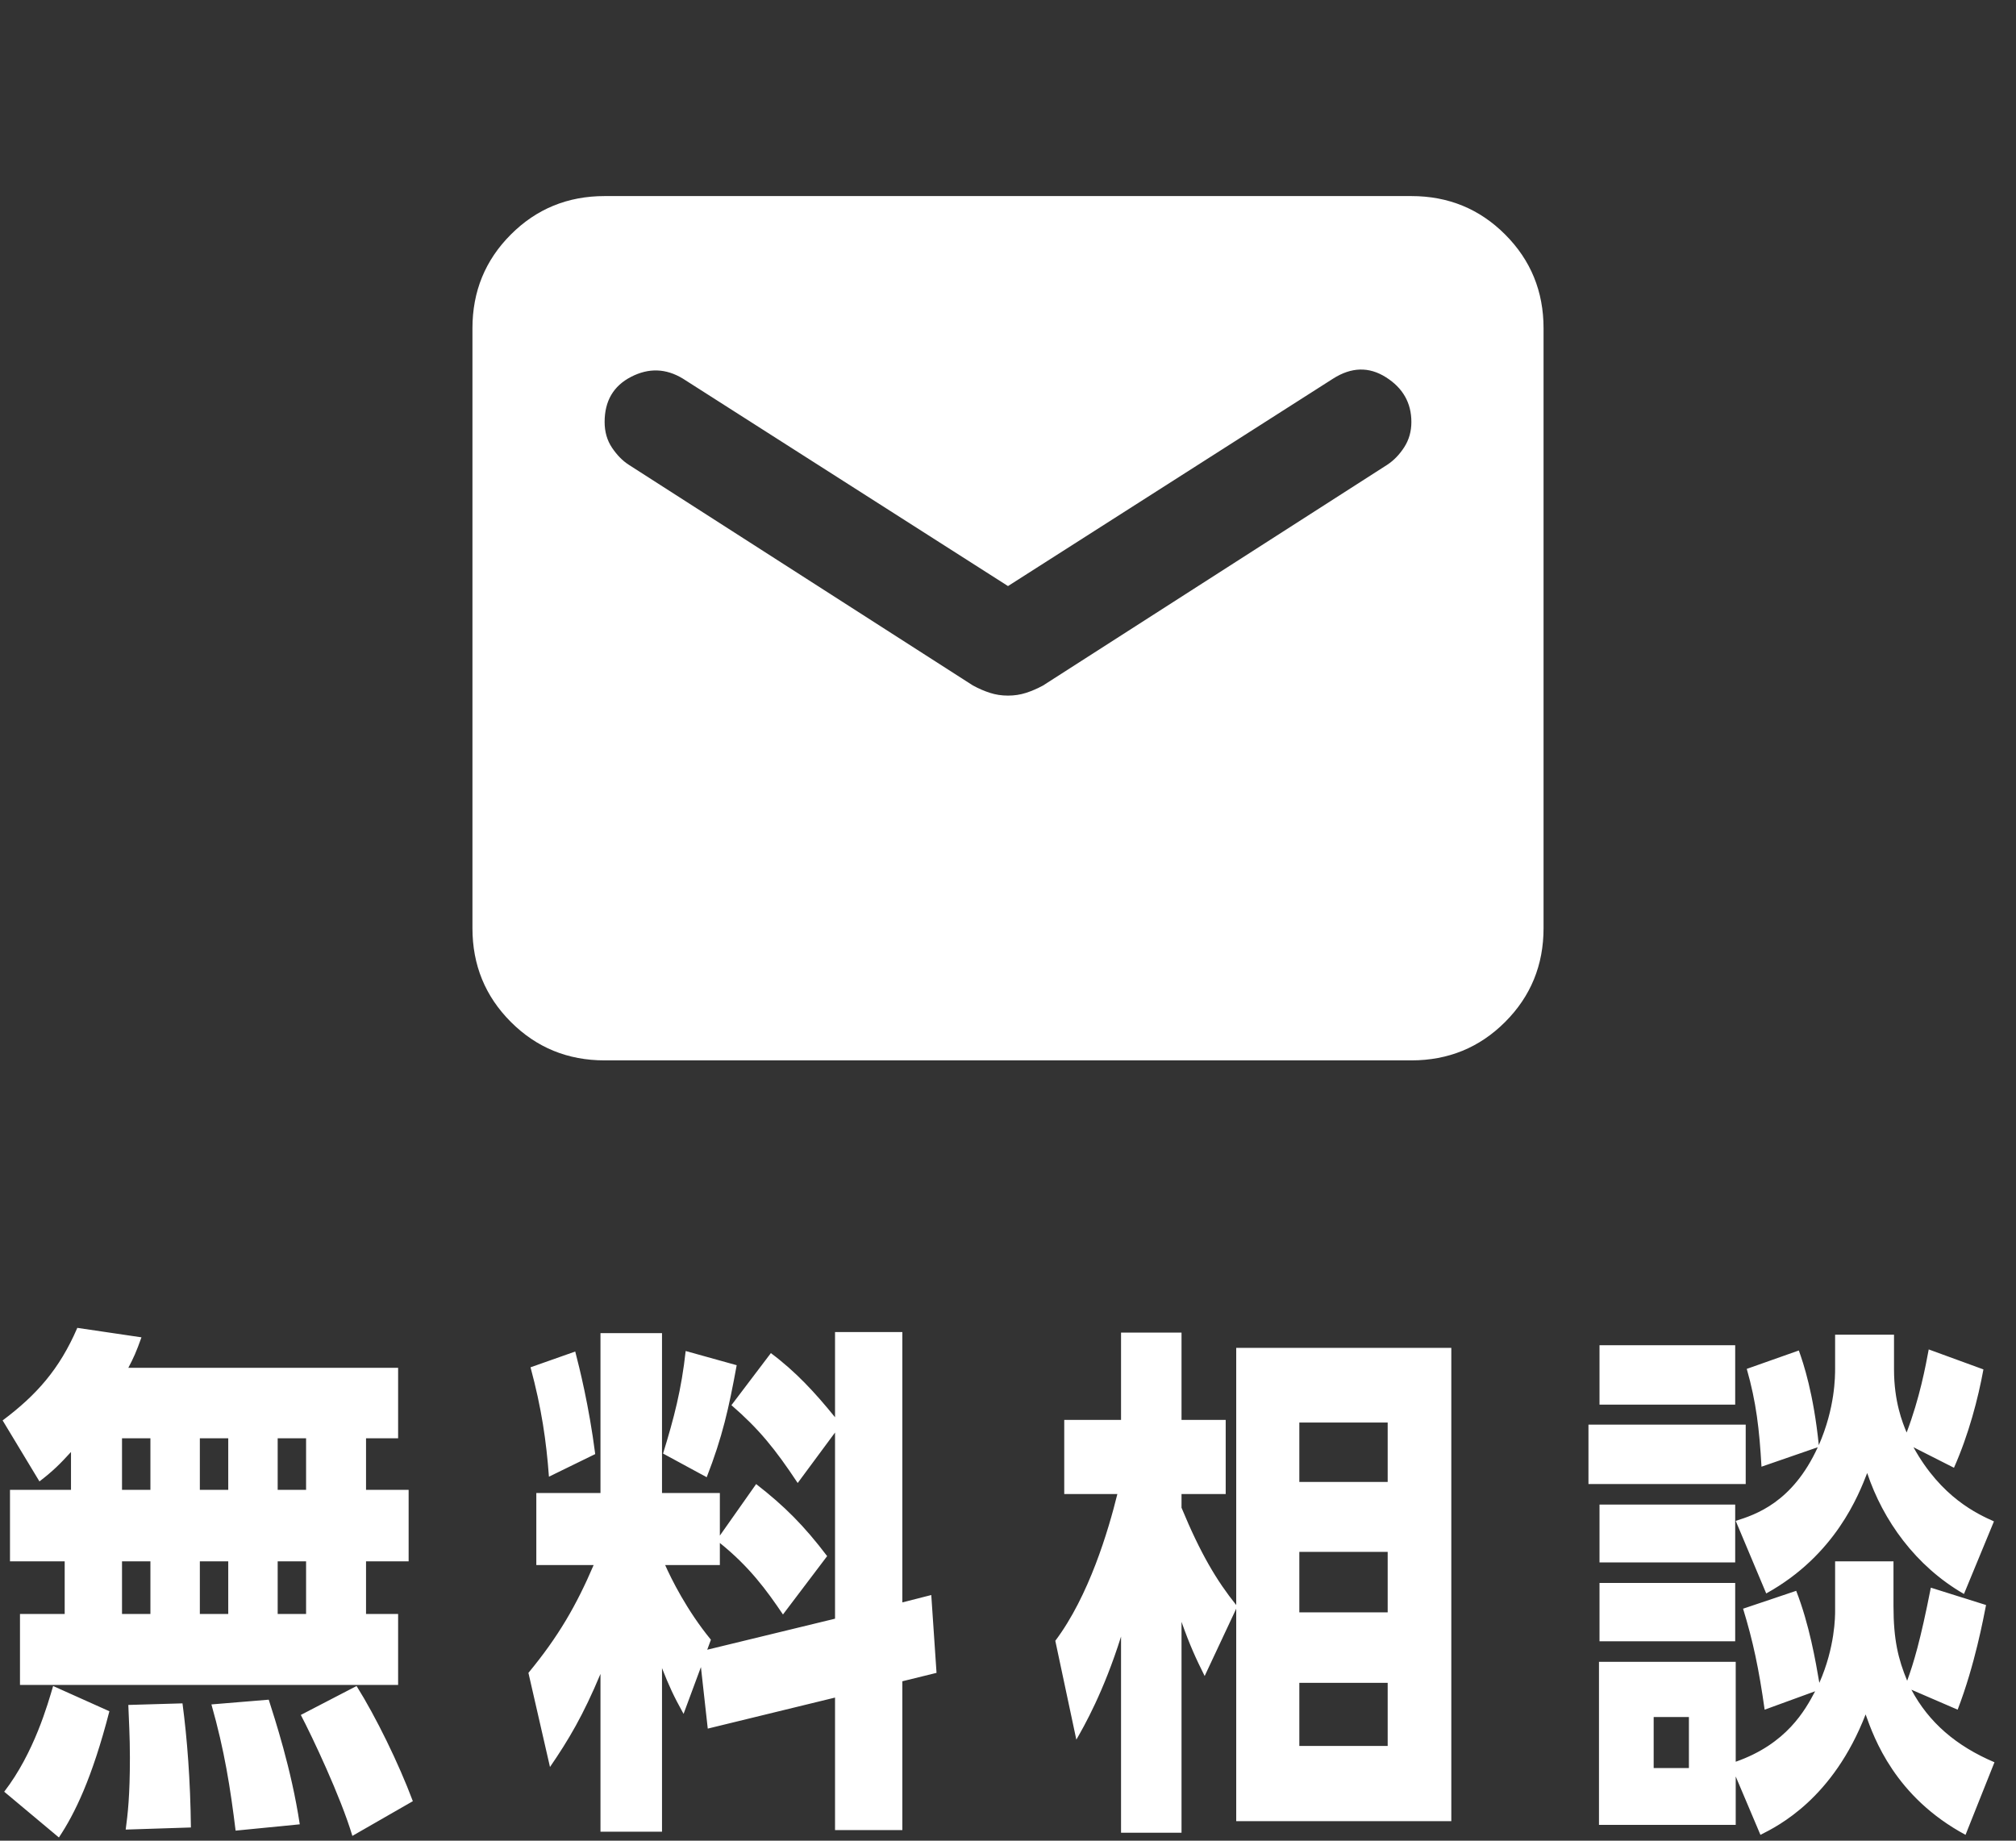 <svg width="69" height="63" viewBox="0 0 69 63" fill="none" xmlns="http://www.w3.org/2000/svg">
<rect x="0" y="0" width="69" height="63" fill="#333333" stroke="none"/>
<path d="M12.528 49.228V50.992H13.986V53.44H12.528V55.24H13.626V57.67H0.684V55.24H2.214V53.44H0.342V50.992H2.43V49.696C2.052 50.11 1.818 50.344 1.35 50.704L0.09 48.616C1.242 47.752 2.034 46.87 2.646 45.448L4.842 45.772C4.662 46.276 4.572 46.474 4.392 46.816H13.626V49.228H12.528ZM10.476 49.228H9.504V50.992H10.476V49.228ZM7.812 49.228H6.84V50.992H7.812V49.228ZM5.148 49.228H4.176V50.992H5.148V49.228ZM10.476 53.44H9.504V55.24H10.476V53.44ZM7.812 53.44H6.84V55.24H7.812V53.44ZM5.148 53.44H4.176V55.24H5.148V53.44ZM2.016 62.89L0.144 61.324C1.17 59.992 1.638 58.318 1.818 57.706L3.744 58.57C3.15 60.874 2.556 62.08 2.016 62.89ZM6.534 62.548L4.302 62.62C4.374 62.08 4.446 61.468 4.446 60.154C4.446 59.416 4.41 58.876 4.392 58.354L6.246 58.3C6.408 59.524 6.516 60.946 6.534 62.548ZM10.26 62.44L8.064 62.656C7.884 61.198 7.686 59.92 7.236 58.336L9.198 58.174C9.396 58.804 9.972 60.532 10.26 62.44ZM14.13 61.648L12.06 62.836C11.664 61.504 10.674 59.416 10.296 58.696L12.204 57.706C12.87 58.768 13.644 60.352 14.13 61.648ZM24.332 56.122L24.206 56.464L28.58 55.402V49.03L27.302 50.758C26.528 49.588 25.97 48.904 25.034 48.094L26.384 46.312C27.23 46.942 27.896 47.662 28.58 48.508V45.592H30.884V54.844L31.874 54.592L32.054 57.256L30.884 57.544V62.638H28.58V58.102L24.224 59.164L23.99 57.058L23.396 58.66C23.054 58.048 22.892 57.688 22.658 57.094V62.692H20.552V57.292C19.958 58.714 19.454 59.56 18.824 60.478L18.086 57.256C19.112 56.014 19.724 54.952 20.318 53.566H18.356V51.1H20.552V45.628H22.658V51.1H24.638V52.558L25.88 50.794C26.852 51.55 27.518 52.216 28.31 53.26L26.798 55.258C26.24 54.43 25.646 53.62 24.638 52.81V53.566H22.766C22.964 54.016 23.504 55.114 24.332 56.122ZM20.372 49.768L18.788 50.542C18.698 49.318 18.536 48.202 18.158 46.798L19.688 46.258C19.832 46.816 20.156 48.094 20.372 49.768ZM24.188 50.56L22.694 49.75C23.072 48.526 23.324 47.554 23.468 46.24L25.214 46.726C24.944 48.202 24.728 49.174 24.188 50.56ZM42.311 54.934V46.132H49.673V62.332H42.311V55.06L41.231 57.364C40.925 56.752 40.727 56.32 40.439 55.51V62.728H38.369V56.014C37.775 57.904 37.109 59.074 36.839 59.542L36.119 56.158C37.271 54.628 37.937 52.378 38.243 51.136H36.425V48.598H38.369V45.61H40.439V48.598H41.951V51.136H40.439V51.604C41.087 53.17 41.645 54.106 42.311 54.934ZM47.495 59.758V57.598H44.471V59.758H47.495ZM47.495 55.186V53.116H44.471V55.186H47.495ZM47.495 50.722V48.688H44.471V50.722H47.495ZM64.807 53.44V54.97C64.807 56.122 64.969 56.788 65.275 57.526C65.491 56.932 65.725 56.176 66.085 54.34L67.975 54.934C67.885 55.384 67.597 56.968 67.003 58.516L65.419 57.832C66.013 58.948 66.949 59.758 68.263 60.316L67.273 62.8C64.861 61.504 64.141 59.488 63.853 58.678C62.737 61.558 60.865 62.494 60.253 62.8L59.407 60.802V62.458H54.727V56.878H59.407V60.298C61.153 59.686 61.783 58.534 62.125 57.886L60.397 58.516C60.199 57.112 60.001 56.176 59.659 55.06L61.477 54.448C61.927 55.6 62.143 56.86 62.269 57.598C62.809 56.374 62.809 55.312 62.809 55.132V53.44H64.807ZM57.805 60.514V58.768H56.599V60.514H57.805ZM64.825 45.682V46.87C64.825 47.968 65.113 48.688 65.257 49.03C65.707 47.842 65.905 46.762 66.013 46.186L67.885 46.87C67.705 47.86 67.381 49.102 66.877 50.236L65.491 49.534C66.445 51.262 67.687 51.82 68.245 52.072L67.219 54.556C65.563 53.602 64.447 52.036 63.907 50.416C63.619 51.154 62.827 53.224 60.451 54.538L59.407 52.054C60.091 51.838 61.351 51.424 62.215 49.534L60.289 50.2C60.217 48.922 60.109 47.986 59.785 46.852L61.567 46.222C61.729 46.672 62.071 47.698 62.251 49.462C62.809 48.184 62.809 47.122 62.809 46.816V45.682H64.825ZM54.745 46.042H59.389V48.076H54.745V46.042ZM54.367 48.76H59.749V50.794H54.367V48.76ZM54.745 51.496H59.389V53.476H54.745V51.496ZM54.745 54.178H59.389V56.176H54.745V54.178Z" fill="white"/>
<path d="M20.694 36.293C19.431 36.293 18.361 35.855 17.485 34.978C16.609 34.102 16.17 33.032 16.17 31.769V11.235C16.17 9.972 16.609 8.902 17.485 8.026C18.361 7.149 19.431 6.711 20.694 6.711H48.306C49.569 6.711 50.639 7.149 51.515 8.026C52.391 8.902 52.83 9.972 52.83 11.235V31.769C52.83 33.032 52.391 34.102 51.515 34.978C50.639 35.855 49.569 36.293 48.306 36.293H20.694ZM34.5 23.808C34.717 23.808 34.922 23.777 35.114 23.715C35.306 23.654 35.503 23.569 35.703 23.46L47.482 15.906C47.708 15.757 47.901 15.556 48.063 15.304C48.225 15.052 48.306 14.765 48.306 14.443C48.306 13.79 48.016 13.279 47.435 12.912C46.855 12.545 46.253 12.561 45.627 12.959L34.5 20.059L23.373 12.959C22.794 12.607 22.203 12.587 21.599 12.898C20.996 13.209 20.694 13.724 20.694 14.443C20.694 14.78 20.779 15.074 20.948 15.325C21.117 15.576 21.307 15.77 21.518 15.906L33.297 23.46C33.497 23.569 33.694 23.654 33.886 23.715C34.078 23.777 34.283 23.808 34.5 23.808Z" fill="white"/>
</svg>

